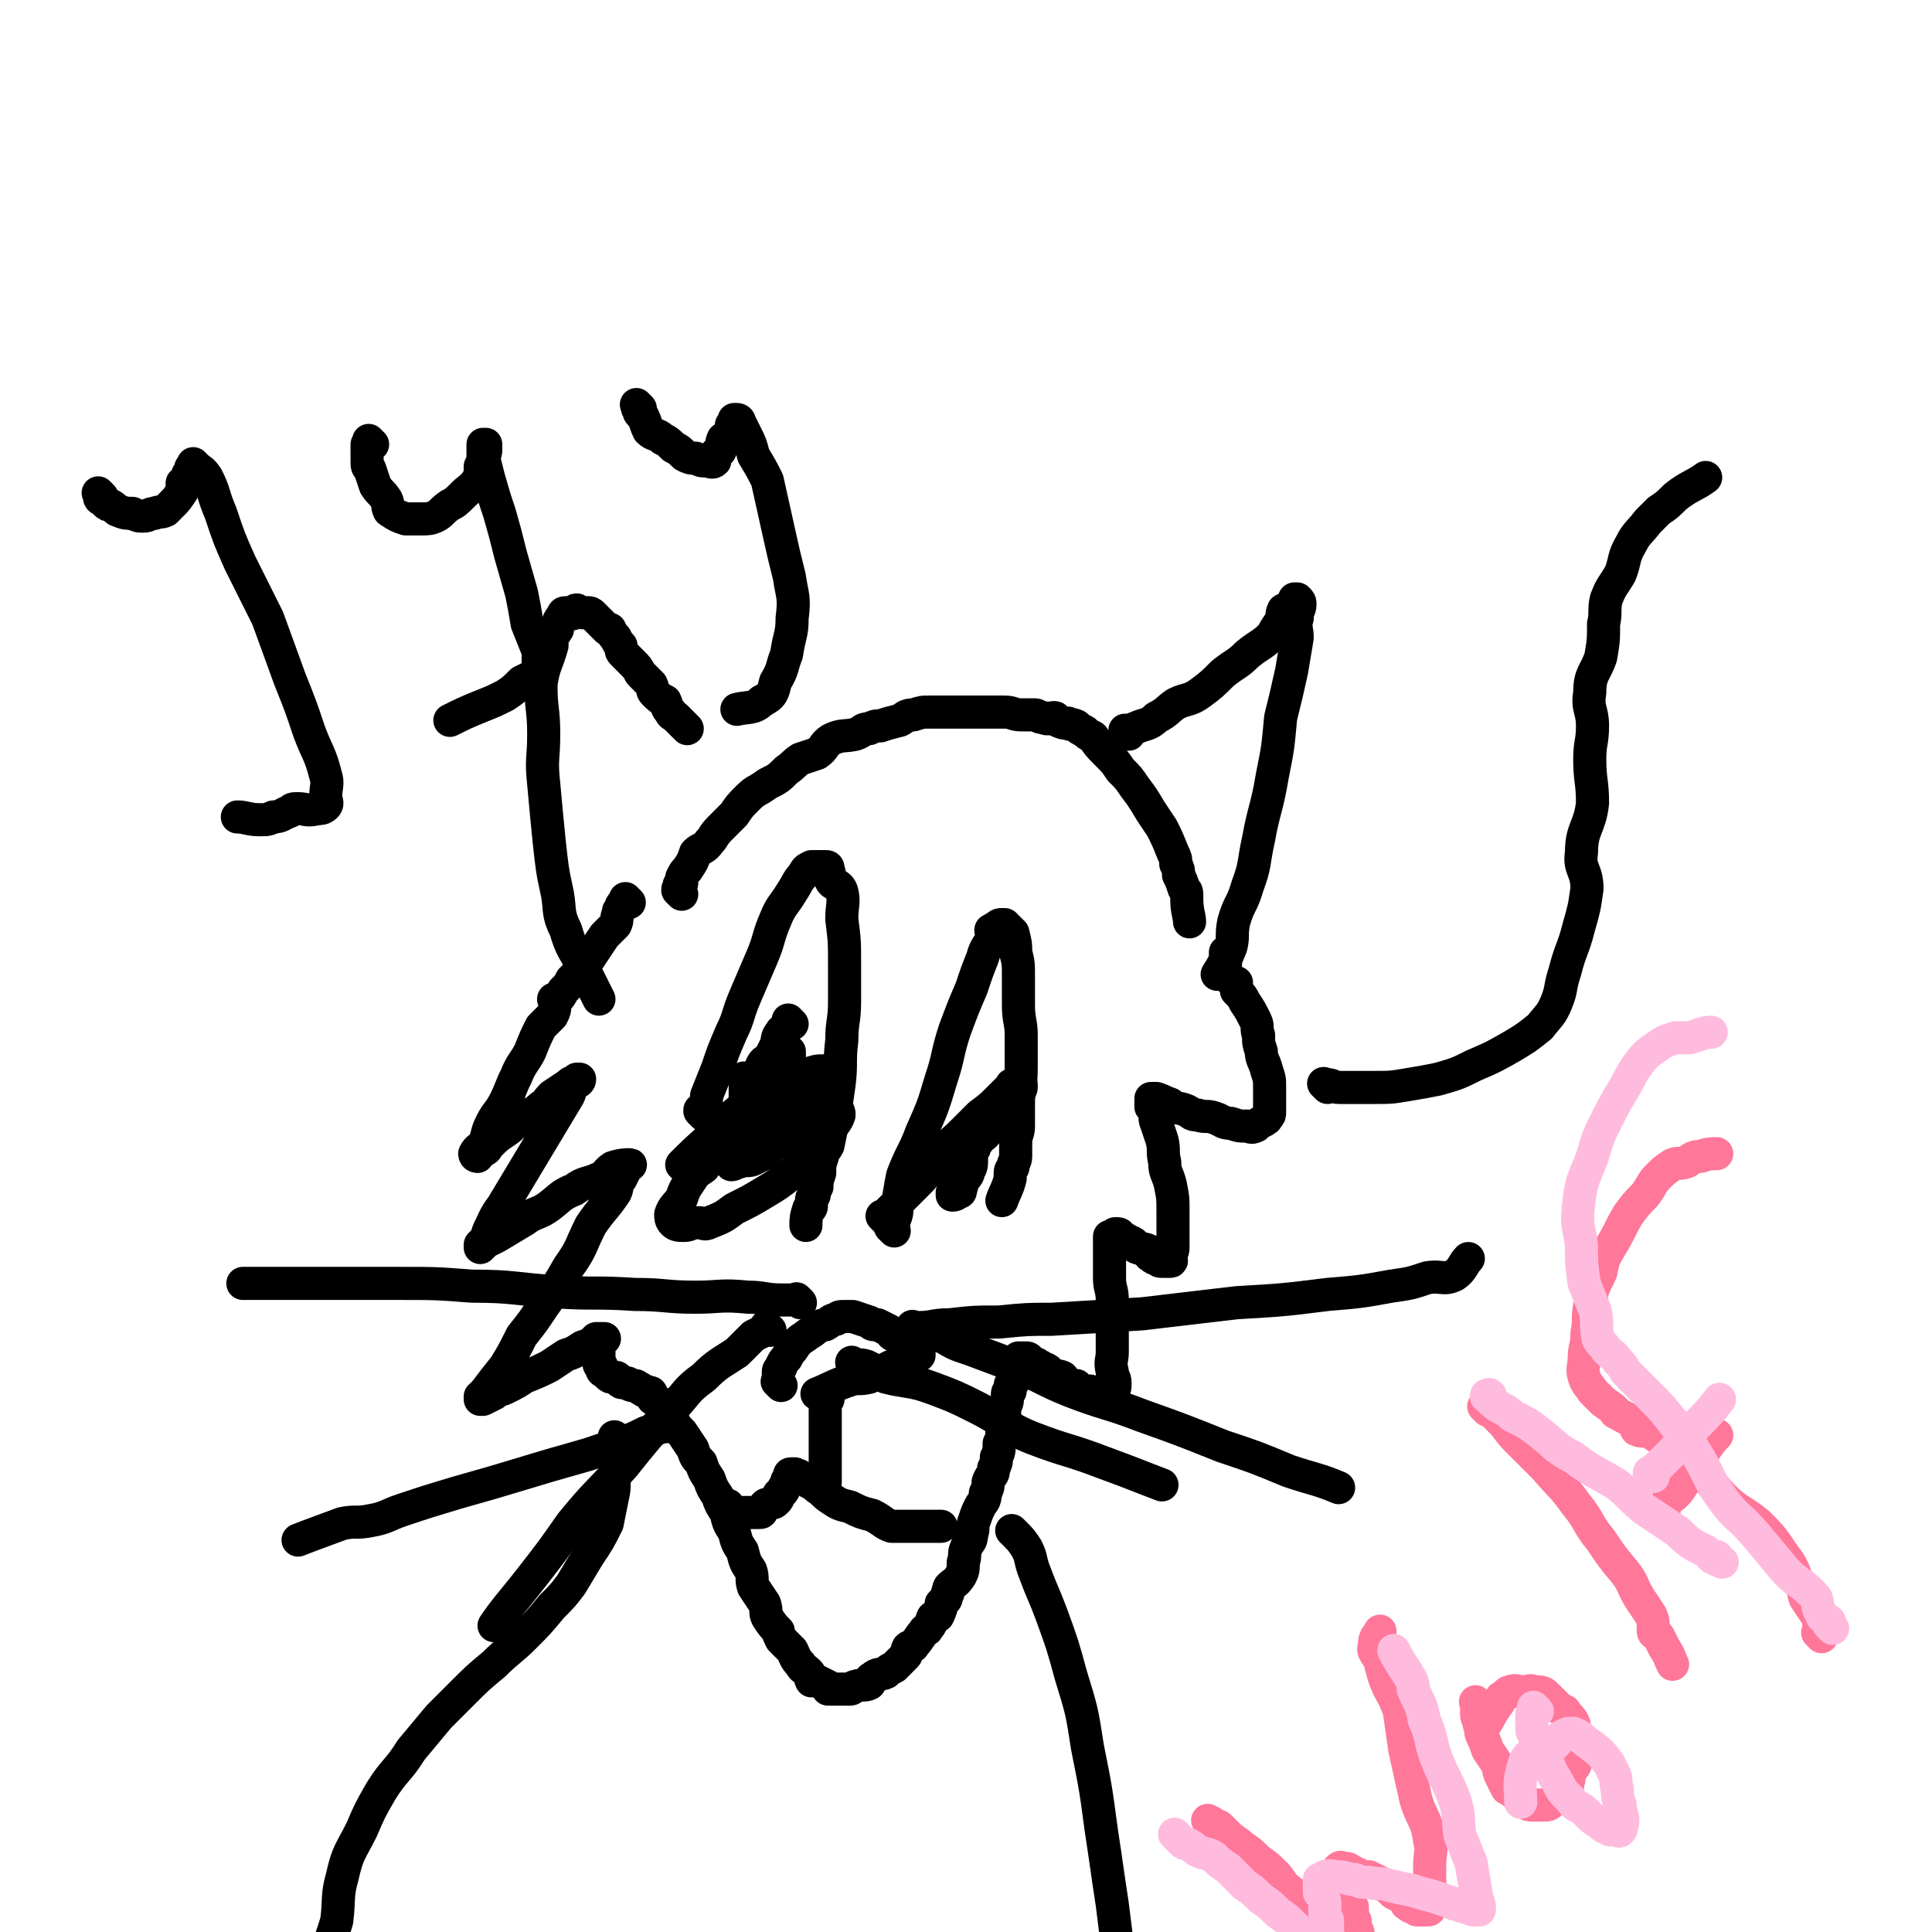 <svg viewBox='0 0 700 700' version='1.1' xmlns='http://www.w3.org/2000/svg' xmlns:xlink='http://www.w3.org/1999/xlink'><g fill='none' stroke='#000000' stroke-width='12' stroke-linecap='round' stroke-linejoin='round'><path d='M228,327c-1,-1 -1,-1 -1,-1 -1,-1 0,0 0,0 0,0 0,0 0,0 0,0 0,0 0,0 -1,-1 0,0 0,0 0,0 0,0 0,0 -1,1 -1,1 -1,1 -1,1 -1,1 -1,2 -1,1 -1,1 -1,2 -1,2 0,2 -1,4 -2,2 -2,2 -4,4 -2,3 -2,3 -4,6 -2,3 -2,3 -4,6 -2,2 -2,2 -4,4 -1,2 -1,2 -3,4 -1,2 -1,2 -3,4 0,0 0,0 0,0 0,1 0,1 0,1 0,0 0,0 0,-1 0,0 0,0 0,0 0,0 0,-1 0,-1 -1,0 0,0 0,1 0,0 0,0 0,1 0,2 0,2 -1,4 -2,2 -2,2 -4,4 -2,4 -2,4 -4,9 -2,4 -3,4 -5,9 -2,4 -2,5 -4,9 -2,4 -3,4 -5,8 -2,4 -1,4 -3,8 -1,1 -2,1 -3,3 0,1 1,1 1,1 0,0 0,-1 0,-1 1,-1 1,0 2,-1 2,-1 1,-1 2,-2 3,-3 3,-3 6,-5 3,-2 2,-2 5,-4 4,-3 5,-2 8,-5 2,-1 2,-2 4,-4 3,-2 3,-2 6,-4 1,-1 1,-1 3,-1 0,-1 0,-1 0,-1 1,0 1,0 1,0 0,1 -1,1 -2,2 -2,2 -1,2 -2,4 -3,5 -3,5 -6,10 -3,5 -3,5 -6,10 -3,5 -3,5 -6,10 -3,5 -3,5 -6,10 -3,4 -3,5 -5,9 -1,3 -1,3 -3,5 0,1 0,1 0,1 0,0 0,0 1,-1 1,-1 1,-1 1,-1 2,-1 2,-1 4,-2 5,-3 5,-3 10,-6 4,-3 5,-2 9,-5 4,-3 4,-4 9,-6 4,-3 5,-2 9,-4 3,-1 2,-2 5,-4 3,-1 5,-1 6,-1 1,0 0,0 -1,1 -1,2 -1,2 -2,4 -2,2 -1,3 -2,5 -4,6 -5,6 -9,12 -4,8 -3,8 -8,15 -4,7 -4,7 -9,14 -4,6 -4,6 -8,11 -3,6 -3,6 -6,11 -4,5 -4,5 -7,9 -1,1 -1,1 -1,2 -1,0 -1,0 -1,0 0,0 0,0 0,0 0,1 0,1 0,1 0,0 1,0 1,0 2,-1 2,-1 4,-2 2,-2 2,-1 4,-2 4,-2 4,-2 7,-4 5,-2 5,-2 9,-4 3,-2 3,-2 6,-4 3,-1 3,-1 6,-3 3,-1 3,-1 5,-3 1,0 2,0 3,0 0,0 -2,0 -2,0 0,0 0,1 0,1 0,1 0,1 0,1 0,1 0,1 0,1 0,1 0,1 0,1 0,1 0,1 0,2 0,1 0,1 0,2 0,1 0,1 0,1 0,1 1,1 1,1 0,1 0,1 0,1 0,1 1,1 1,1 1,1 1,1 1,1 1,1 1,1 2,1 1,0 1,0 1,0 1,0 1,1 1,1 1,1 1,1 2,1 1,0 1,0 1,0 1,0 1,1 2,1 1,0 1,0 1,0 1,0 1,1 2,1 1,1 1,1 2,1 1,1 2,0 2,1 1,1 0,2 1,2 2,2 2,1 4,2 2,3 1,3 3,6 1,2 1,2 3,4 2,3 2,3 4,6 1,3 1,3 3,5 1,3 1,3 3,6 1,3 1,3 3,6 1,3 1,3 3,6 1,4 1,4 3,7 1,4 1,4 3,7 1,4 1,4 3,7 1,3 0,3 1,6 2,3 2,3 4,6 1,3 0,3 1,5 2,3 2,3 4,5 0,1 0,1 1,3 2,2 2,2 4,4 1,2 1,3 3,5 1,2 1,1 3,3 1,1 0,1 1,3 1,0 1,0 2,0 2,1 2,1 4,2 0,1 0,1 0,1 1,0 1,0 1,0 1,0 1,0 2,0 1,0 1,0 1,0 1,0 1,0 2,0 1,0 1,0 2,0 1,0 1,-1 2,-1 3,-1 3,0 5,-1 1,-1 0,-2 1,-2 2,-2 3,-1 5,-2 1,-1 1,-1 3,-2 2,-2 2,-2 4,-4 1,-1 0,-1 1,-3 1,-1 2,0 2,-1 2,-2 2,-3 4,-5 0,-1 1,0 1,-1 2,-2 1,-2 2,-4 1,-1 2,0 2,-1 1,-2 1,-2 1,-4 1,-1 2,-1 2,-3 1,-1 0,-1 1,-3 2,-2 2,-1 4,-4 1,-2 1,-2 1,-5 1,-2 0,-3 1,-5 1,-3 2,-2 2,-5 1,-2 0,-3 1,-5 1,-3 1,-3 2,-5 1,-2 2,-2 2,-5 1,-2 1,-2 1,-4 1,-3 2,-2 2,-5 1,-2 1,-2 1,-4 1,-2 1,-2 1,-5 1,-2 1,-2 1,-4 0,-1 0,-1 0,-3 0,-1 1,-1 1,-3 0,-1 0,-1 0,-3 0,-1 1,-1 1,-3 0,0 0,0 0,0 0,-1 0,-2 0,-2 0,-1 1,-1 1,-1 0,-1 0,-1 0,-1 0,-1 0,-1 0,-1 0,-1 1,-1 1,-1 0,-1 0,-1 0,-1 0,-1 0,-1 0,-1 0,-1 1,-1 1,-1 0,-1 0,-1 0,-1 0,-1 0,-1 0,-1 0,-1 0,-1 0,-1 0,0 0,0 0,0 1,-1 1,-1 1,-1 0,-1 0,-1 0,-1 0,0 0,0 0,0 0,-1 0,-1 0,-1 0,0 1,0 1,0 0,0 0,0 0,0 1,0 1,0 1,0 0,0 0,0 0,0 1,0 1,0 1,0 1,0 1,1 1,1 1,1 1,1 1,1 1,0 1,0 1,0 1,0 1,1 2,1 1,1 2,1 2,1 2,1 1,2 2,2 2,1 2,0 4,1 1,1 0,2 1,2 2,1 2,1 4,1 1,1 0,1 1,1 2,1 2,1 4,1 1,1 1,1 3,1 1,1 1,1 3,1 0,0 0,0 0,0 1,0 1,0 1,0 1,0 1,-1 1,-1 1,-2 1,-2 1,-4 0,-2 -1,-2 -1,-4 -1,-4 0,-4 0,-7 0,-5 0,-5 0,-10 0,-4 0,-4 0,-9 0,-4 -1,-4 -1,-8 0,-3 0,-3 0,-6 0,-3 0,-3 0,-6 0,-1 0,-1 0,-3 0,0 0,0 0,0 0,0 1,0 1,0 0,0 0,0 0,0 1,-1 1,-1 1,-1 1,0 1,0 1,0 1,0 1,1 1,1 1,1 1,1 2,1 1,1 2,1 2,1 2,1 1,2 2,2 2,1 2,0 4,1 1,1 0,2 1,2 1,1 1,1 2,1 1,1 1,1 2,1 1,0 1,0 1,0 1,0 2,0 2,0 1,0 0,-1 0,-1 0,-2 1,-2 1,-4 0,-2 0,-2 0,-4 0,-4 0,-4 0,-9 0,-5 0,-5 -1,-10 -1,-4 -2,-4 -2,-8 -1,-4 0,-4 -1,-8 -1,-3 -1,-3 -2,-6 -1,-2 0,-2 -1,-5 0,-1 -1,-1 -1,-1 0,-1 0,-1 0,-1 0,0 0,0 0,0 0,-1 0,-1 0,-1 0,-1 0,-1 0,-1 0,0 1,0 1,0 1,0 1,0 1,0 3,1 2,1 5,2 2,2 2,1 5,2 3,1 2,2 5,2 3,1 3,0 6,1 3,1 3,2 6,2 3,1 3,1 6,1 1,0 1,1 3,0 1,-1 1,-1 3,-2 0,-1 1,0 1,-1 1,-1 1,-1 1,-2 0,-2 0,-3 0,-5 0,-2 0,-2 0,-4 0,-3 0,-3 -1,-6 -1,-4 -2,-4 -2,-7 -1,-3 -1,-3 -1,-6 -1,-2 0,-3 -1,-5 -2,-4 -2,-4 -4,-7 -1,-2 -1,-2 -3,-4 0,-1 0,-1 0,-3 0,0 -1,0 -1,0 -1,-1 -1,-1 -2,-2 -1,-1 -1,-1 -1,-2 0,-1 0,-1 0,-1 0,0 0,0 0,-1 0,-2 0,-3 0,-5 '/><path d='M247,324c-1,-1 -1,-1 -1,-1 -1,-1 0,0 0,0 0,0 0,0 0,0 0,0 0,0 0,0 -1,-1 0,0 0,0 0,0 0,0 0,0 0,0 0,0 0,0 -1,-1 0,0 0,0 0,0 0,0 0,0 0,0 0,0 0,0 -1,-1 0,-1 0,-1 0,-1 0,-1 0,-1 0,-1 1,-1 1,-1 0,-1 0,-1 0,-2 1,-2 1,-2 2,-3 2,-3 2,-3 3,-6 2,-2 3,-1 5,-4 2,-2 1,-2 4,-5 2,-2 2,-2 5,-5 2,-3 2,-3 5,-6 3,-3 3,-2 7,-5 4,-2 4,-2 7,-5 3,-2 2,-2 5,-4 3,-1 3,-1 6,-2 3,-2 2,-3 5,-5 4,-2 5,-1 9,-2 3,-1 2,-2 5,-2 2,-1 2,-1 4,-1 3,-1 3,-1 7,-2 2,-1 2,-2 5,-2 3,-1 3,-1 6,-1 1,0 1,0 3,0 3,0 3,0 6,0 3,0 3,0 7,0 3,0 3,0 5,0 3,0 3,0 6,0 3,0 3,1 6,1 3,0 3,0 5,0 1,0 1,1 3,1 2,1 2,0 4,0 1,0 0,1 1,1 2,1 2,1 4,1 1,1 1,0 3,1 1,1 1,1 3,2 1,1 1,1 3,2 2,3 2,3 5,6 3,3 3,3 5,6 3,3 3,3 5,6 3,4 3,4 6,9 2,3 2,3 4,6 2,4 2,4 4,9 1,2 1,2 1,4 1,2 1,2 1,4 1,2 1,2 2,5 1,1 1,1 1,3 0,1 0,1 0,1 0,4 1,6 1,8 '/><path d='M249,264c-1,-1 -1,-1 -1,-1 -1,-1 0,0 0,0 0,0 0,0 0,0 0,0 0,0 0,0 -1,-1 -1,-1 -1,-1 0,0 0,0 0,0 -1,-1 -1,-1 -2,-2 -1,-1 -2,-1 -2,-2 -2,-2 -1,-2 -2,-4 -2,-1 -2,-1 -4,-3 -1,-1 0,-1 -1,-3 -2,-2 -2,-2 -4,-4 -1,-2 -1,-2 -3,-4 -1,-1 -1,-1 -3,-3 -1,-1 -1,-1 -1,-3 -1,-1 -1,-1 -2,-3 -1,-1 -1,-1 -2,-3 -1,0 -1,0 -1,0 -2,-2 -2,-2 -4,-4 0,0 0,0 0,0 -1,-1 -1,-1 -1,-1 -1,-1 -1,-1 -2,-1 -1,0 -1,0 -2,0 -1,0 -2,-1 -2,-1 -1,0 -1,1 -1,1 -1,1 -1,0 -2,0 -2,0 -2,0 -2,1 -2,2 -2,3 -2,5 -2,3 -2,3 -2,6 -2,7 -3,7 -4,14 0,9 1,9 1,18 0,9 -1,9 0,18 1,11 1,11 2,21 1,9 1,10 3,19 1,6 0,7 3,13 2,7 3,7 6,13 3,6 4,8 6,12 '/><path d='M409,266c-1,-1 -1,-1 -1,-1 -1,-1 0,0 0,0 0,0 0,0 0,0 0,0 0,0 0,0 -1,-1 0,0 0,0 1,0 1,0 1,0 1,0 1,-1 2,-1 4,-2 5,-1 8,-4 4,-2 4,-3 7,-5 4,-2 5,-1 9,-4 4,-3 4,-3 8,-7 5,-4 5,-3 9,-7 5,-4 5,-3 9,-7 1,-2 1,-2 3,-5 1,-2 0,-2 1,-4 2,-1 2,-1 3,-2 1,-1 1,-1 1,-2 0,0 0,0 0,0 1,0 1,0 1,0 1,1 1,1 1,2 0,2 -1,2 -1,5 -1,3 0,4 0,7 -1,6 -1,6 -2,12 -2,9 -2,9 -4,17 -1,11 -1,11 -3,21 -2,12 -3,12 -5,23 -2,9 -1,9 -4,17 -2,7 -3,6 -5,13 -1,5 0,5 -1,9 -2,5 -3,7 -5,10 '/><path d='M255,404c-1,-1 -1,-1 -1,-1 -1,-1 0,0 0,0 0,0 0,0 0,0 0,0 0,0 0,0 -1,-1 0,0 0,0 0,0 0,0 0,0 0,0 0,0 0,0 -1,-1 0,-1 0,-1 1,-1 1,-1 1,-1 1,-2 1,-2 1,-4 2,-5 2,-5 4,-10 2,-6 2,-6 5,-13 3,-6 2,-6 5,-13 3,-7 3,-7 6,-14 3,-7 2,-7 5,-14 2,-5 3,-5 6,-10 2,-3 2,-4 4,-6 1,-2 1,-2 3,-3 0,0 0,0 1,0 2,0 2,0 4,0 1,0 1,0 1,1 1,2 0,2 1,4 1,2 3,1 4,4 1,4 0,5 0,10 1,8 1,8 1,16 0,7 0,7 0,14 0,7 -1,7 -1,14 -1,8 0,8 -1,16 -1,7 -1,7 -2,13 -1,4 -1,4 -2,9 -1,2 -2,2 -2,4 -1,3 -1,3 -1,6 -1,3 -1,3 -1,5 -1,1 -1,1 -1,3 -1,1 -1,1 -1,3 0,1 0,1 0,1 0,1 -1,1 -1,1 -1,3 -1,4 -1,6 '/><path d='M324,446c-1,-1 -1,-1 -1,-1 -1,-1 0,0 0,0 0,0 0,0 0,0 0,0 0,0 0,0 -1,-1 0,-1 0,-1 1,-1 1,-1 1,-2 1,-2 1,-3 1,-5 1,-5 1,-6 2,-11 3,-8 4,-8 7,-16 4,-9 4,-9 7,-19 3,-9 2,-9 5,-18 3,-8 3,-8 6,-15 2,-6 2,-6 4,-11 1,-4 2,-4 4,-8 0,-1 -1,-1 -1,-2 0,0 0,0 0,0 1,1 1,1 1,1 0,0 0,-1 0,-1 0,-1 1,-1 1,-1 1,-1 1,-1 2,-1 1,0 1,0 1,0 1,1 1,1 2,2 1,1 1,1 1,1 1,4 1,4 1,7 1,4 1,4 1,9 0,5 0,5 0,10 0,6 1,6 1,11 0,6 0,6 0,12 0,7 -1,7 -1,13 0,4 0,4 0,8 0,3 -1,3 -1,6 0,2 0,3 0,5 0,2 -1,2 -1,4 -1,1 -1,1 -1,3 0,0 0,1 0,1 -1,4 -2,5 -3,8 '/><path d='M321,442c-1,-1 -1,-1 -1,-1 -1,-1 0,0 0,0 0,0 0,0 0,0 1,-1 1,-1 1,-1 1,-1 1,-1 2,-2 3,-3 3,-3 5,-5 3,-3 3,-3 6,-6 3,-4 3,-5 6,-8 4,-5 4,-4 9,-9 3,-3 3,-3 6,-6 4,-3 4,-3 7,-6 2,-2 2,-2 4,-4 1,-1 0,-1 1,-1 1,-1 2,-1 2,-1 1,0 0,1 0,1 0,0 1,0 1,0 0,0 0,0 0,0 0,1 0,1 0,1 0,1 -1,1 -1,1 -1,1 -1,1 -2,2 -2,2 -2,2 -4,4 -1,1 0,1 -1,3 -2,2 -2,2 -4,5 -1,3 -2,2 -4,5 -2,3 -1,3 -3,6 -1,3 -1,2 -3,5 -1,2 -1,2 -1,4 -1,1 -1,1 -1,3 0,0 -1,0 -1,0 0,1 0,1 0,1 1,0 1,0 2,-1 1,0 1,0 1,-1 1,-2 0,-2 1,-3 1,-2 2,-2 2,-4 1,-1 1,-2 1,-4 0,-1 0,-1 0,-3 0,-1 1,0 1,-1 0,-1 0,-1 0,-1 0,0 -1,1 -1,1 -3,3 -4,4 -7,6 '/><path d='M287,371c-1,-1 -1,-1 -1,-1 -1,-1 0,0 0,0 0,0 0,0 0,0 0,0 0,0 0,0 -1,-1 0,0 0,0 0,1 0,1 -1,2 -1,2 -2,1 -2,2 -2,2 -1,3 -2,5 -1,2 -1,2 -2,4 -2,2 -2,1 -3,3 -1,2 -1,3 -1,5 -1,1 -1,1 -1,3 0,0 1,0 1,0 0,1 0,1 0,1 1,0 1,0 2,0 1,0 1,-1 1,-1 1,-1 2,0 2,-1 2,-2 1,-2 2,-4 1,-1 2,0 2,-1 1,-2 1,-2 1,-3 1,-2 1,-1 1,-2 0,-1 0,-1 0,-1 0,-1 0,-1 0,-1 0,0 -1,0 -1,0 -1,0 -2,0 -2,1 -2,2 -1,2 -2,4 -1,1 -2,0 -2,1 -1,2 -1,2 -1,4 -1,1 -1,0 -1,1 0,2 0,2 0,4 0,0 0,0 0,0 0,1 1,1 1,1 1,0 1,0 1,0 1,0 1,-1 1,-1 1,-1 1,-1 1,-1 0,0 0,0 0,0 0,-1 0,-1 0,-1 0,-1 0,-1 0,-1 '/><path d='M271,392c-1,-1 -1,-1 -1,-1 -1,-1 0,0 0,0 0,0 0,0 0,0 0,1 0,1 0,1 0,1 0,1 0,2 0,1 0,1 0,2 0,2 0,2 0,4 0,2 1,2 1,4 0,1 0,1 0,3 0,2 0,2 1,4 1,1 1,1 1,1 1,1 1,1 1,1 0,1 0,1 0,1 0,0 1,0 1,0 1,0 1,-1 1,-1 1,-1 2,0 2,-1 1,-1 1,-1 1,-2 1,-1 1,-1 1,-2 1,-1 1,-1 1,-2 0,-1 0,-1 0,-2 0,-1 0,-1 0,-2 0,-1 0,-1 0,-1 0,0 -1,0 -1,0 -2,0 -2,0 -3,1 -4,2 -4,2 -7,5 -4,3 -4,3 -8,7 -4,4 -4,4 -7,9 -3,2 -3,2 -5,5 -2,3 -2,3 -3,6 -2,3 -3,3 -4,6 0,1 0,2 1,3 1,1 2,1 4,1 2,0 2,-1 5,-1 2,0 2,1 4,0 5,-2 5,-2 9,-5 6,-3 6,-3 11,-6 5,-3 5,-3 10,-7 4,-4 4,-4 8,-8 3,-3 2,-3 5,-7 2,-3 3,-3 4,-6 0,-1 0,-1 -1,-3 0,-1 0,-1 -1,-1 -1,-1 -1,-1 -2,-1 -2,0 -2,0 -4,0 -1,0 -1,0 -3,0 -2,0 -2,0 -5,1 -2,1 -2,1 -5,2 -4,2 -4,2 -7,5 -3,2 -2,2 -5,5 -2,2 -2,1 -4,4 -1,1 -1,1 -1,2 -1,2 -1,2 -1,3 0,1 0,1 0,1 1,0 2,-1 3,-1 3,-1 3,0 5,-1 4,-2 4,-2 7,-5 4,-3 4,-3 8,-6 2,-3 3,-3 5,-5 3,-3 3,-3 6,-6 2,-2 3,-2 4,-5 1,-2 0,-2 0,-4 0,0 0,0 0,0 -2,-1 -2,-1 -5,-1 -2,0 -2,0 -5,1 -6,2 -6,2 -12,5 -5,2 -5,3 -10,6 -6,4 -6,5 -11,10 -7,6 -9,8 -13,12 '/><path d='M283,502c-1,-1 -1,-1 -1,-1 -1,-1 0,0 0,0 0,0 0,0 0,0 0,0 0,0 0,0 -1,-1 0,0 0,0 0,0 0,0 0,0 0,-1 0,-1 0,-1 0,-1 0,-1 0,-1 0,-1 0,-1 0,-2 0,-1 1,-1 1,-2 1,-2 1,-2 2,-3 1,-2 1,-2 2,-3 2,-3 2,-3 5,-5 1,-1 2,-1 4,-3 1,0 1,-1 3,-1 2,-1 2,-2 4,-2 1,-1 1,-1 3,-1 0,0 0,0 1,0 1,0 1,0 2,0 3,1 3,1 6,2 1,1 1,1 3,1 2,1 2,1 4,2 1,1 1,2 3,2 0,1 1,1 1,1 2,1 2,1 4,2 0,1 -1,1 -1,1 0,0 1,0 1,0 0,0 0,1 0,1 0,1 0,1 0,1 0,0 1,0 1,0 0,0 0,1 0,1 0,0 1,0 1,0 0,0 0,0 0,0 1,0 1,0 1,0 0,0 -1,0 -1,0 0,0 0,0 0,0 -1,0 -1,0 -1,0 -1,0 -1,1 -1,1 -1,1 -1,1 -2,1 -3,1 -2,1 -5,2 -4,2 -4,2 -8,4 -4,1 -4,0 -7,1 -6,2 -7,3 -12,5 '/><path d='M300,507c-1,-1 -1,-1 -1,-1 -1,-1 0,0 0,0 0,0 0,0 0,0 0,0 0,0 0,0 -1,-1 0,0 0,0 0,1 0,1 0,1 0,1 0,1 0,1 0,1 0,1 0,2 0,2 0,2 0,3 0,2 0,2 0,3 0,3 0,3 0,5 0,2 0,2 0,4 0,1 0,1 0,3 0,1 0,1 0,2 0,4 0,5 0,7 '/><path d='M265,547c-1,-1 -1,-1 -1,-1 -1,-1 0,0 0,0 0,0 0,0 0,0 0,0 0,0 0,0 -1,-1 0,0 0,0 0,0 -1,0 -1,0 0,0 0,0 0,0 0,0 -1,0 -1,0 1,-1 2,-1 2,0 1,0 0,1 0,1 0,0 0,0 0,0 1,0 1,0 1,0 1,0 1,1 1,1 0,0 0,0 0,0 1,0 1,0 1,0 1,0 1,0 2,0 1,0 1,0 2,0 2,0 2,0 4,0 1,0 1,0 1,-1 1,-1 1,-2 2,-2 2,-1 2,0 3,-1 1,-1 1,-1 1,-2 0,-1 1,-1 1,-1 1,-1 1,-1 1,-2 1,-1 1,-1 1,-1 0,-1 0,-1 0,-1 0,-1 1,-1 1,-1 0,-1 0,-1 0,-1 0,-1 0,-1 1,-1 0,0 1,0 1,0 0,0 0,0 0,0 1,1 1,0 2,1 2,1 2,1 3,2 2,1 2,1 3,2 3,2 2,2 5,4 3,2 3,2 7,3 4,2 4,2 8,3 4,2 4,3 7,4 4,0 4,0 7,0 5,0 7,0 11,0 '/><path d='M332,482c-1,-1 -1,-1 -1,-1 -1,-1 0,0 0,0 1,0 1,0 2,0 5,0 5,-1 11,-1 9,-1 9,-1 18,-1 10,-1 10,-1 19,-1 17,-1 17,-1 33,-2 17,-2 17,-2 34,-4 17,-1 17,-1 33,-3 12,-1 12,-1 23,-3 7,-1 7,-1 13,-3 5,-1 6,1 10,-1 3,-2 3,-4 5,-6 '/><path d='M339,484c-1,-1 -1,-1 -1,-1 -1,-1 0,0 0,0 1,0 1,0 1,0 1,0 1,1 2,1 5,3 5,3 11,5 8,3 8,3 16,6 10,4 10,5 20,9 13,5 13,4 26,9 14,5 14,5 29,11 12,4 12,4 24,9 9,3 11,3 18,6 '/><path d='M310,495c-1,-1 -1,-1 -1,-1 -1,-1 0,0 0,0 2,1 2,0 5,1 4,2 3,2 7,4 8,2 9,1 17,4 8,3 8,3 16,7 10,5 10,7 20,11 13,5 13,4 26,9 11,4 13,5 21,8 '/><path d='M290,472c-1,-1 -1,-1 -1,-1 -1,-1 0,0 0,0 -2,0 -3,0 -6,0 -6,0 -6,-1 -12,-1 -10,-1 -10,0 -19,0 -11,0 -11,-1 -22,-1 -15,-1 -15,0 -29,-1 -15,-1 -15,-2 -30,-2 -13,-1 -13,-1 -27,-1 -11,0 -11,0 -22,0 -9,0 -9,0 -17,0 -9,0 -11,0 -17,0 '/><path d='M243,517c-1,-1 -1,-1 -1,-1 -1,-1 0,0 0,0 0,0 0,0 0,0 -1,1 -1,1 -2,1 -3,1 -3,1 -6,2 -4,2 -4,2 -9,4 -6,2 -6,2 -12,4 -7,2 -7,2 -14,4 -10,3 -10,3 -20,6 -7,2 -7,2 -14,4 -10,3 -10,3 -19,6 -6,2 -6,3 -12,4 -5,1 -5,0 -10,1 -8,3 -11,4 -16,6 '/><path d='M279,482c-1,-1 -1,-1 -1,-1 -1,-1 0,0 0,0 0,1 -1,1 -1,1 -2,1 -2,1 -4,2 -3,3 -3,3 -6,6 -6,4 -7,4 -12,9 -7,5 -6,6 -12,12 -9,10 -9,10 -17,20 -10,11 -10,10 -19,21 -7,10 -7,10 -14,19 -7,9 -10,12 -14,18 '/><path d='M224,522c-1,-1 -1,-1 -1,-1 -1,-1 0,0 0,0 0,0 0,0 0,0 0,0 0,0 0,0 -1,-1 0,0 0,0 0,1 0,1 0,1 0,1 0,1 0,2 0,2 1,2 1,5 0,2 -1,2 -1,5 -1,4 0,4 -1,8 -1,5 -1,5 -2,10 -3,6 -3,6 -7,12 -3,5 -3,5 -6,10 -3,4 -3,4 -7,8 -5,6 -5,6 -10,11 -5,5 -6,5 -11,10 -6,5 -6,5 -12,11 -4,4 -4,4 -8,8 -5,6 -5,6 -10,12 -5,8 -6,7 -11,15 -4,7 -4,7 -7,14 -4,8 -5,8 -7,17 -2,7 -1,8 -2,16 -3,10 -4,10 -6,20 -1,11 -1,11 0,21 1,11 2,10 5,20 2,9 2,12 4,18 '/><path d='M368,556c-1,-1 -1,-1 -1,-1 -1,-1 0,0 0,0 0,0 0,0 0,0 0,0 -1,-1 0,0 0,0 0,0 1,1 2,2 2,2 4,5 2,4 1,4 3,9 3,8 3,7 6,15 4,11 4,11 7,22 4,13 4,13 6,26 3,15 3,15 5,30 2,13 2,14 4,27 2,16 2,16 4,32 1,13 -1,13 0,26 1,12 1,12 2,24 1,9 2,13 2,19 '/><path d='M481,394c-1,-1 -1,-1 -1,-1 -1,-1 0,0 0,0 0,0 0,0 0,0 1,0 1,0 1,0 2,0 2,1 4,1 2,0 2,0 5,0 4,0 4,0 8,0 6,0 6,0 12,-1 6,-1 6,-1 11,-2 7,-2 7,-2 13,-5 7,-3 7,-3 14,-7 5,-3 5,-3 10,-7 3,-4 4,-4 6,-9 2,-5 1,-5 3,-11 2,-8 3,-8 5,-16 2,-7 2,-7 3,-14 0,-7 -3,-7 -2,-13 0,-9 3,-9 4,-18 0,-8 -1,-8 -1,-16 0,-6 1,-6 1,-12 0,-6 -2,-6 -1,-12 0,-7 2,-7 4,-13 1,-6 1,-6 1,-12 1,-4 0,-5 1,-9 2,-5 2,-4 5,-9 2,-5 1,-6 4,-11 2,-4 3,-4 6,-8 2,-2 2,-2 4,-4 3,-2 3,-2 6,-5 5,-4 7,-4 11,-7 '/><path d='M37,180c-1,-1 -1,-1 -1,-1 -1,-1 0,0 0,0 0,0 0,0 0,0 0,0 0,0 0,0 -1,-1 0,0 0,0 0,1 0,1 0,1 0,1 1,1 1,1 1,1 1,1 1,1 1,1 1,1 2,1 2,1 2,2 3,2 2,1 3,1 5,1 2,1 2,1 4,1 2,0 2,-1 4,-1 2,-1 2,0 4,-1 1,-1 1,-1 2,-2 2,-2 2,-2 4,-5 0,-1 0,-1 0,-3 1,-1 2,-1 2,-3 1,-1 1,-1 1,-2 0,-1 1,-1 1,-1 0,-1 0,-1 0,-1 0,0 1,1 1,1 2,2 2,1 4,4 3,6 2,6 5,13 3,9 3,9 7,18 5,10 5,10 10,20 4,11 4,11 8,22 4,10 4,10 7,19 3,8 4,8 6,16 1,3 0,4 0,8 0,1 1,2 0,3 -1,1 -2,1 -3,1 -4,1 -4,0 -7,0 -2,0 -2,0 -3,1 -3,1 -3,2 -6,2 -2,1 -2,1 -5,1 -4,0 -5,-1 -8,-1 '/><path d='M135,161c-1,-1 -1,-1 -1,-1 -1,-1 0,0 0,0 0,0 0,0 0,0 0,0 0,0 0,0 -1,-1 0,0 0,0 0,1 0,1 0,1 0,0 -1,0 -1,0 0,1 0,1 0,2 0,2 0,2 0,4 0,2 0,2 1,3 1,3 1,3 2,6 2,3 2,2 4,5 1,2 0,2 1,4 3,2 3,2 6,3 3,0 3,0 6,0 2,0 3,0 5,-1 2,-1 2,-2 5,-4 2,-1 2,-1 5,-4 2,-2 3,-2 5,-5 1,-2 1,-2 1,-5 1,-2 1,-2 1,-4 1,-1 1,-1 1,-2 0,-1 0,-1 0,-1 0,-1 0,-1 0,-1 0,0 -1,0 -1,0 0,0 0,1 0,1 0,2 0,2 0,3 1,4 1,4 2,8 2,7 2,7 4,13 2,7 2,7 4,15 2,7 2,7 4,14 1,5 1,5 2,11 2,5 2,5 4,10 0,2 0,3 0,5 0,2 1,3 0,4 -1,1 -1,0 -2,0 -2,1 -2,1 -4,2 -3,3 -3,3 -6,5 -4,2 -4,2 -9,4 -5,2 -7,3 -11,5 '/><path d='M232,148c-1,-1 -1,-1 -1,-1 -1,-1 0,0 0,0 0,0 0,0 0,0 0,1 0,1 0,1 0,0 0,0 0,0 1,1 0,1 1,2 1,1 1,1 1,1 1,2 1,3 2,5 2,2 3,1 5,3 2,1 2,1 4,3 2,1 2,1 4,3 2,1 2,1 4,1 2,1 2,1 4,1 1,0 2,1 3,0 0,-1 0,-1 0,-2 1,-2 2,-1 2,-2 1,-2 0,-2 1,-4 1,-1 2,0 2,-1 1,-2 1,-2 1,-4 1,-1 1,0 1,-1 0,-1 0,-1 0,-1 0,0 1,0 1,0 1,0 1,1 1,1 1,2 1,2 2,4 2,4 2,4 3,8 3,5 3,5 5,9 2,9 2,9 4,18 2,9 2,9 4,17 1,7 2,7 1,15 0,6 -1,6 -2,13 -2,5 -1,5 -4,10 -1,4 -1,5 -5,7 -3,3 -5,2 -9,3 '/></g>
<g fill='none' stroke='#FF7799' stroke-width='12' stroke-linecap='round' stroke-linejoin='round'><path d='M439,661c-1,-1 -1,-1 -1,-1 -1,-1 0,0 0,0 0,0 0,0 0,0 0,0 0,0 0,0 -1,-1 0,0 0,0 0,0 0,0 0,0 0,0 0,0 0,0 -1,-1 0,0 0,0 0,0 0,0 0,0 0,0 -1,-1 0,0 0,0 1,0 2,1 1,1 1,0 2,1 2,2 2,2 3,3 2,2 3,2 5,4 3,2 3,2 6,5 3,2 3,2 6,5 2,2 2,3 4,5 4,3 4,3 8,6 3,2 3,3 5,5 2,2 2,2 5,5 2,2 2,2 4,4 1,1 1,0 3,1 1,2 1,2 3,4 0,0 -1,0 -1,0 0,1 1,1 1,1 0,0 0,1 0,1 0,0 0,0 0,-1 0,-1 0,-1 0,-1 0,-1 0,-1 0,-2 0,-2 -1,-2 -1,-4 -1,-1 -1,-1 -1,-3 -1,-2 -1,-2 -1,-4 -1,-2 -1,-2 -1,-5 -1,-1 -1,-1 -1,-2 -1,-2 -1,-2 -1,-3 0,-2 0,-2 0,-3 0,-1 -1,-1 -1,-2 0,-1 0,-1 0,-1 0,-1 0,-1 0,-1 0,-1 0,-1 0,-1 -1,0 -2,0 -2,0 -1,0 0,-1 0,-1 1,-1 1,0 2,0 1,0 1,0 1,0 1,0 1,1 2,1 1,1 1,1 2,1 2,1 2,1 4,1 2,1 2,1 4,2 1,1 1,1 3,2 1,1 1,1 2,2 2,1 2,1 4,2 1,1 0,2 1,2 1,1 1,1 2,1 1,1 1,1 2,1 1,0 1,0 1,0 1,0 1,0 1,0 1,0 1,0 1,0 1,0 1,0 1,-1 0,-3 0,-3 0,-6 0,-4 0,-4 0,-9 0,-5 1,-5 0,-9 -1,-8 -3,-8 -5,-15 -2,-9 -2,-9 -4,-18 -1,-7 -1,-7 -2,-14 -2,-6 -3,-6 -5,-11 -1,-3 -1,-3 -2,-7 -1,-3 -3,-3 -2,-6 0,-3 1,-3 2,-5 '/><path d='M536,618c-1,-1 -1,-1 -1,-1 -1,-1 0,0 0,0 0,1 0,1 0,1 0,1 0,1 0,1 0,1 0,1 0,2 0,2 1,2 1,4 1,2 0,2 1,4 1,2 1,2 2,5 2,3 2,3 4,6 0,2 0,2 1,4 1,2 1,2 2,4 2,1 2,1 4,3 1,1 1,1 2,2 2,1 2,1 3,1 1,0 1,0 2,0 1,0 1,0 2,0 2,0 2,0 3,-1 1,-1 2,-1 2,-1 2,-1 2,-1 2,-2 2,-2 2,-2 2,-4 1,-2 0,-2 1,-4 1,-2 2,-2 2,-4 1,-2 1,-2 1,-4 0,-2 -1,-2 -1,-5 -1,-2 0,-3 -1,-5 -1,-2 -2,-2 -3,-4 -2,-1 -2,-1 -3,-2 -2,-2 -2,-2 -4,-4 -1,-1 -2,-1 -4,-1 -2,-1 -2,0 -4,0 -2,0 -3,-1 -5,0 -1,0 -1,1 -3,2 0,1 -1,1 -1,2 -3,4 -3,5 -5,8 '/><path d='M539,511c-1,-1 -1,-1 -1,-1 -1,-1 0,0 0,0 0,0 0,0 0,0 0,0 0,0 0,0 -1,-1 0,0 0,0 1,0 1,0 1,0 1,0 1,1 1,1 1,1 1,1 2,2 2,2 2,2 3,3 3,4 3,4 6,7 4,4 4,4 9,9 5,6 6,6 11,13 5,6 4,7 9,13 4,6 4,6 9,12 3,4 2,4 5,9 2,3 2,3 4,6 1,2 1,3 1,5 0,0 0,0 0,0 0,1 0,1 0,1 0,1 1,1 1,1 1,1 1,1 1,1 1,2 1,2 2,4 2,3 2,4 3,6 '/><path d='M660,593c-1,-1 -1,-1 -1,-1 -1,-1 0,0 0,0 0,0 0,0 0,0 0,-1 0,-1 0,-1 0,-1 0,-1 0,-2 0,-2 0,-2 -1,-4 -2,-3 -2,-3 -4,-6 -1,-4 -1,-4 -3,-7 -2,-5 -2,-5 -5,-9 -4,-6 -4,-6 -9,-11 -6,-5 -7,-4 -13,-10 -3,-3 -3,-4 -6,-7 -3,-4 -3,-4 -7,-7 -3,-3 -4,-3 -7,-5 -3,-2 -3,-2 -6,-4 -2,-1 -3,0 -5,-1 -1,-1 1,-2 0,-2 -3,-2 -4,-2 -7,-4 -1,0 -1,-1 -1,-1 -2,-2 -3,-2 -5,-4 -1,-1 -1,-1 -3,-3 -1,-2 -2,-2 -3,-5 -1,-3 0,-4 0,-7 0,-4 1,-4 1,-9 1,-5 0,-5 1,-10 1,-6 1,-6 4,-12 1,-5 1,-5 4,-10 3,-5 3,-6 6,-11 3,-4 3,-4 6,-7 3,-4 2,-4 5,-7 2,-2 2,-2 5,-4 2,-1 2,0 5,-1 2,-1 2,-2 5,-2 3,-1 4,-1 6,-1 '/><path d='M603,549c-1,-1 -1,-1 -1,-1 -1,-1 0,0 0,0 0,0 0,0 0,0 1,-2 1,-2 2,-4 2,-2 3,-2 5,-5 3,-5 3,-5 6,-9 3,-5 4,-7 7,-10 '/></g>
<g fill='none' stroke='#FFBBDD' stroke-width='12' stroke-linecap='round' stroke-linejoin='round'><path d='M427,666c-1,-1 -1,-1 -1,-1 -1,-1 0,0 0,0 0,0 0,0 0,0 0,0 0,0 0,0 -1,-1 0,0 0,0 0,0 0,0 0,0 0,0 -1,-1 0,0 0,0 0,0 1,1 1,1 1,1 1,1 1,1 1,1 2,1 2,1 2,1 3,2 3,2 4,1 7,3 2,2 2,2 5,4 3,3 3,3 6,6 3,2 3,2 6,5 3,2 3,2 6,5 3,2 3,2 6,5 1,1 1,1 3,3 1,1 1,1 3,3 1,1 1,0 2,1 2,1 1,2 2,2 1,1 2,1 2,1 1,1 0,1 0,1 0,0 1,0 1,0 1,0 1,1 1,1 0,0 0,0 0,0 0,-1 0,-1 0,-1 0,-1 0,-1 0,-1 0,-1 -1,-1 -1,-2 0,-1 0,-1 0,-2 0,-2 -1,-2 -1,-4 0,-2 0,-2 0,-4 0,-1 -1,-1 -1,-3 0,-2 0,-2 0,-4 0,-1 -1,-1 -1,-3 -1,0 -1,0 -1,-1 0,-1 0,-1 0,-2 0,-1 0,-1 0,-1 0,-1 0,-1 0,-1 0,0 1,0 1,0 1,0 0,-1 1,-1 2,-1 2,0 5,0 3,0 3,1 6,1 2,1 2,1 5,1 4,1 4,0 7,1 4,1 4,1 9,2 3,1 3,1 7,2 3,1 3,1 6,2 2,1 2,1 3,1 2,1 2,1 4,1 1,1 1,1 3,1 0,0 0,0 0,0 0,0 0,0 0,0 1,0 1,0 1,0 0,0 0,0 0,0 0,-1 0,-1 0,-1 0,-2 -1,-2 -1,-4 -1,-6 -1,-6 -2,-12 -2,-5 -2,-5 -4,-10 -1,-6 0,-7 -2,-13 -3,-8 -4,-8 -7,-16 -2,-6 -1,-6 -4,-13 -1,-6 -2,-6 -4,-11 0,-2 0,-2 -1,-4 -3,-5 -4,-6 -6,-10 '/><path d='M557,620c-1,-1 -1,-1 -1,-1 -1,-1 0,0 0,0 0,1 0,1 0,1 0,1 -1,1 -1,1 0,1 0,1 0,2 0,2 0,2 0,4 1,2 1,2 2,5 2,4 2,4 4,7 1,3 1,3 3,6 2,4 2,4 5,7 2,3 3,2 6,5 2,2 2,2 5,4 1,1 1,1 2,1 1,1 1,1 2,1 2,0 3,1 3,0 1,0 0,-1 0,-2 0,-1 1,0 1,-1 0,-3 -1,-3 -1,-6 -1,-3 -1,-3 -1,-6 -1,-2 0,-3 -1,-5 -1,-2 -1,-2 -2,-4 -3,-4 -3,-4 -7,-7 -3,-2 -3,-3 -6,-4 -2,0 -2,0 -4,1 -2,1 -1,2 -4,4 -2,0 -3,-1 -4,0 -4,3 -5,3 -6,7 -2,6 -1,8 -1,13 '/><path d='M540,507c-1,-1 -1,-1 -1,-1 -1,-1 0,0 0,0 0,0 0,0 0,0 0,0 -1,0 0,0 0,-1 1,-1 1,0 1,1 0,2 1,2 3,3 4,2 7,5 6,3 6,3 11,7 5,4 5,5 11,8 8,6 8,5 16,10 5,4 5,5 10,9 6,4 6,4 12,8 3,3 3,3 6,5 2,1 2,1 4,2 2,2 3,2 4,2 0,1 -2,0 -2,0 1,1 2,1 4,2 '/><path d='M664,590c-1,-1 -1,-1 -1,-1 -1,-1 0,0 0,0 0,0 0,0 0,0 0,0 0,0 0,0 -1,-1 0,0 0,0 0,0 0,-1 0,-1 0,-1 -1,-1 -1,-1 -1,-1 -2,-1 -2,-2 -2,-3 -1,-4 -2,-6 -5,-6 -7,-5 -12,-11 -5,-6 -5,-6 -10,-12 -6,-7 -7,-6 -12,-13 -5,-7 -4,-7 -8,-14 -4,-7 -5,-7 -10,-14 -4,-5 -4,-5 -9,-10 -2,-2 -2,-2 -4,-4 -2,-2 -2,-2 -4,-4 -1,-2 -1,-2 -3,-4 -1,-2 -2,-2 -4,-4 -1,-2 -2,-2 -3,-4 -1,-5 0,-5 -1,-10 -2,-5 -2,-5 -4,-10 -1,-7 -1,-7 -1,-14 -1,-7 -2,-7 -1,-15 1,-9 2,-9 5,-17 2,-7 2,-7 5,-13 3,-6 3,-6 6,-11 3,-5 3,-6 6,-10 3,-4 4,-4 8,-7 2,-1 2,-1 5,-2 3,0 3,0 5,0 4,-1 5,-2 8,-2 '/><path d='M599,535c-1,-1 -1,-1 -1,-1 -1,-1 0,0 0,0 0,0 0,0 0,0 0,0 -1,0 0,0 0,-1 0,-1 1,-1 1,-1 1,-1 2,-2 4,-4 4,-4 7,-7 3,-4 3,-4 6,-7 5,-5 6,-6 9,-10 '/></g>
</svg>